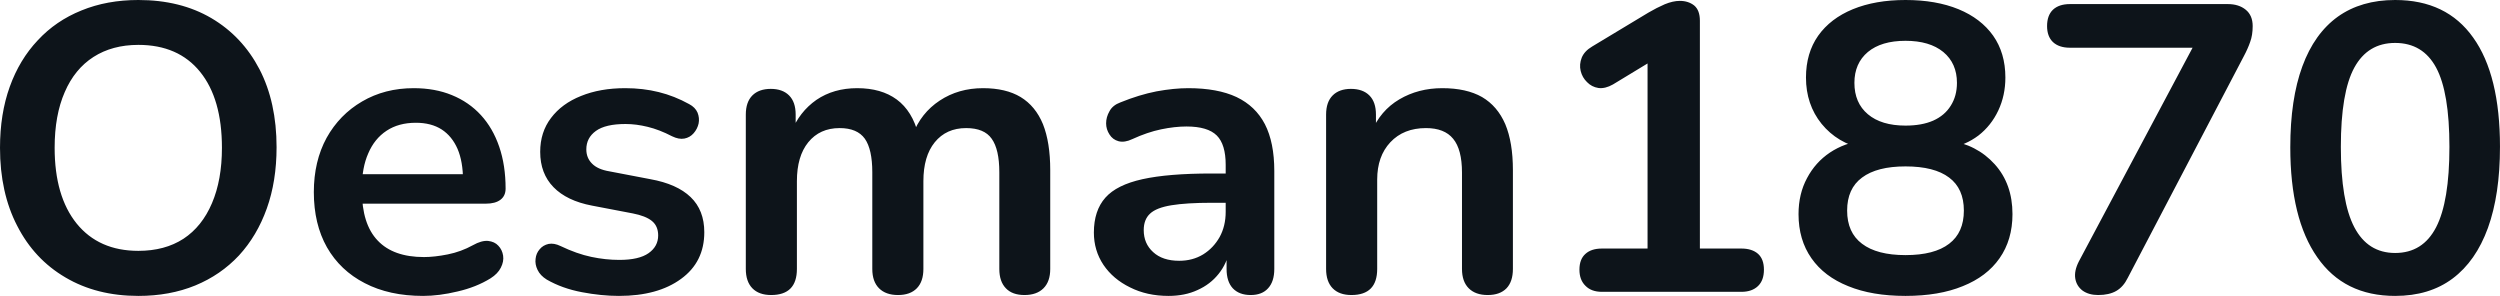 <svg fill="#0d141a" viewBox="0 0 140.921 16.675" height="100%" width="100%" xmlns="http://www.w3.org/2000/svg"><path preserveAspectRatio="none" d="M7.80 16.68L7.80 16.68Q5.45 16.68 3.69 15.64Q1.93 14.61 0.97 12.73Q0 10.86 0 8.33L0 8.33Q0 6.42 0.55 4.89Q1.10 3.36 2.13 2.27Q3.15 1.17 4.59 0.59Q6.03 0 7.80 0L7.80 0Q10.17 0 11.91 1.02Q13.66 2.05 14.63 3.91Q15.59 5.77 15.59 8.30L15.59 8.30Q15.59 10.21 15.04 11.75Q14.49 13.29 13.47 14.40Q12.44 15.50 11.01 16.09Q9.57 16.68 7.80 16.68ZM7.80 14.14L7.80 14.14Q9.29 14.14 10.34 13.46Q11.39 12.77 11.95 11.45Q12.51 10.14 12.51 8.33L12.51 8.33Q12.51 5.57 11.28 4.05Q10.05 2.53 7.80 2.53L7.80 2.53Q6.33 2.53 5.27 3.21Q4.21 3.89 3.65 5.19Q3.08 6.49 3.08 8.33L3.08 8.33Q3.08 11.06 4.32 12.60Q5.57 14.14 7.80 14.14ZM23.85 16.68L23.85 16.68Q21.94 16.68 20.56 15.96Q19.18 15.25 18.43 13.94Q17.69 12.63 17.69 10.83L17.69 10.83Q17.69 9.09 18.41 7.77Q19.14 6.46 20.41 5.72Q21.69 4.97 23.32 4.97L23.32 4.97Q24.52 4.97 25.47 5.36Q26.43 5.75 27.11 6.49Q27.78 7.22 28.14 8.27Q28.50 9.32 28.50 10.63L28.50 10.63Q28.50 11.04 28.21 11.26Q27.92 11.48 27.39 11.48L27.39 11.48L20.01 11.48L20.01 9.82L26.47 9.82L26.10 10.17Q26.10 9.11 25.79 8.39Q25.48 7.68 24.90 7.30Q24.31 6.92 23.44 6.92L23.44 6.92Q22.47 6.92 21.79 7.37Q21.11 7.82 20.76 8.64Q20.40 9.45 20.40 10.58L20.40 10.58L20.40 10.74Q20.40 12.63 21.29 13.56Q22.17 14.49 23.90 14.49L23.90 14.49Q24.49 14.49 25.24 14.34Q25.99 14.19 26.66 13.82L26.66 13.82Q27.14 13.55 27.51 13.58Q27.88 13.62 28.09 13.85Q28.31 14.08 28.36 14.41Q28.41 14.74 28.23 15.09Q28.06 15.43 27.65 15.69L27.65 15.69Q26.84 16.19 25.79 16.43Q24.75 16.68 23.85 16.68ZM34.89 16.68L34.89 16.68Q33.90 16.68 32.80 16.47Q31.69 16.26 30.82 15.76L30.82 15.76Q30.45 15.53 30.30 15.21Q30.15 14.90 30.19 14.59Q30.22 14.28 30.42 14.05Q30.61 13.82 30.92 13.75Q31.23 13.69 31.60 13.87L31.60 13.87Q32.52 14.31 33.33 14.48Q34.13 14.65 34.91 14.65L34.91 14.65Q36.02 14.65 36.56 14.27Q37.10 13.89 37.10 13.27L37.10 13.27Q37.10 12.74 36.74 12.45Q36.39 12.17 35.67 12.03L35.67 12.03L33.37 11.59Q31.95 11.32 31.20 10.55Q30.45 9.78 30.45 8.56L30.45 8.56Q30.45 7.45 31.06 6.65Q31.67 5.84 32.75 5.41Q33.83 4.97 35.24 4.97L35.24 4.97Q36.25 4.97 37.13 5.19Q38.02 5.41 38.85 5.87L38.85 5.87Q39.19 6.05 39.32 6.35Q39.44 6.65 39.38 6.96Q39.31 7.27 39.10 7.51Q38.89 7.75 38.58 7.81Q38.27 7.87 37.88 7.68L37.88 7.68Q37.17 7.31 36.51 7.15Q35.86 6.99 35.26 6.99L35.26 6.99Q34.13 6.99 33.59 7.38Q33.05 7.77 33.05 8.42L33.05 8.42Q33.05 8.90 33.37 9.22Q33.69 9.55 34.36 9.66L34.36 9.66L36.66 10.10Q38.16 10.37 38.93 11.11Q39.70 11.85 39.70 13.09L39.70 13.09Q39.70 14.77 38.39 15.72Q37.08 16.68 34.89 16.68ZM43.47 16.63L43.47 16.63Q42.78 16.63 42.41 16.25Q42.04 15.87 42.04 15.16L42.04 15.16L42.04 6.46Q42.04 5.75 42.41 5.38Q42.78 5.01 43.45 5.01L43.45 5.01Q44.11 5.01 44.48 5.38Q44.85 5.75 44.85 6.46L44.85 6.46L44.85 8.14L44.60 7.45Q45.06 6.30 46.02 5.63Q46.99 4.97 48.32 4.97L48.32 4.97Q49.68 4.97 50.55 5.61Q51.43 6.26 51.77 7.59L51.77 7.59L51.45 7.59Q51.91 6.37 52.97 5.67Q54.03 4.97 55.41 4.97L55.41 4.97Q56.70 4.97 57.53 5.47Q58.37 5.98 58.79 7.00Q59.20 8.03 59.20 9.59L59.20 9.59L59.20 15.16Q59.20 15.87 58.82 16.25Q58.44 16.63 57.75 16.63L57.75 16.63Q57.06 16.63 56.70 16.25Q56.33 15.87 56.33 15.16L56.33 15.16L56.33 9.71Q56.33 8.42 55.90 7.82Q55.48 7.22 54.46 7.22L54.46 7.22Q53.34 7.22 52.69 8.02Q52.05 8.81 52.05 10.21L52.05 10.21L52.05 15.16Q52.05 15.87 51.68 16.25Q51.31 16.63 50.62 16.63L50.62 16.63Q49.93 16.63 49.55 16.25Q49.17 15.87 49.17 15.16L49.17 15.16L49.17 9.71Q49.17 8.42 48.75 7.82Q48.32 7.22 47.33 7.22L47.33 7.22Q46.21 7.22 45.56 8.02Q44.92 8.81 44.92 10.21L44.92 10.21L44.92 15.16Q44.92 16.63 43.47 16.63ZM65.87 16.68L65.87 16.68Q64.65 16.68 63.70 16.20Q62.74 15.73 62.20 14.93Q61.66 14.12 61.66 13.11L61.66 13.11Q61.66 11.87 62.31 11.14Q62.95 10.42 64.40 10.10Q65.85 9.78 68.29 9.78L68.29 9.78L69.44 9.78L69.44 11.43L68.31 11.43Q66.88 11.43 66.03 11.57Q65.18 11.71 64.83 12.04Q64.47 12.37 64.47 12.97L64.47 12.97Q64.47 13.73 65.00 14.21Q65.53 14.70 66.47 14.70L66.47 14.70Q67.23 14.70 67.82 14.34Q68.40 13.98 68.75 13.36Q69.09 12.74 69.09 11.94L69.09 11.94L69.09 9.29Q69.09 8.14 68.59 7.64Q68.08 7.13 66.88 7.13L66.88 7.13Q66.22 7.13 65.45 7.29Q64.68 7.45 63.83 7.84L63.83 7.84Q63.39 8.05 63.05 7.96Q62.72 7.87 62.54 7.58Q62.35 7.29 62.35 6.95Q62.35 6.60 62.54 6.27Q62.72 5.93 63.16 5.77L63.16 5.77Q64.22 5.34 65.19 5.15Q66.17 4.97 66.98 4.97L66.98 4.97Q68.63 4.97 69.70 5.47Q70.77 5.98 71.30 7.00Q71.83 8.03 71.83 9.64L71.83 9.64L71.83 15.16Q71.83 15.87 71.48 16.25Q71.14 16.63 70.50 16.63L70.50 16.63Q69.85 16.63 69.49 16.25Q69.14 15.87 69.14 15.16L69.14 15.16L69.14 14.05L69.32 14.05Q69.16 14.86 68.69 15.44Q68.22 16.03 67.50 16.35Q66.79 16.68 65.87 16.68ZM76.18 16.63L76.18 16.63Q75.49 16.63 75.12 16.25Q74.75 15.87 74.75 15.16L74.75 15.16L74.75 6.46Q74.75 5.75 75.12 5.38Q75.49 5.01 76.15 5.01L76.15 5.01Q76.82 5.01 77.19 5.38Q77.56 5.75 77.56 6.46L77.56 6.46L77.56 8.03L77.30 7.45Q77.81 6.23 78.88 5.60Q79.95 4.97 81.30 4.97L81.30 4.97Q82.66 4.97 83.54 5.47Q84.41 5.98 84.85 7.00Q85.28 8.03 85.28 9.59L85.28 9.59L85.28 15.16Q85.28 15.87 84.92 16.25Q84.55 16.63 83.86 16.63L83.86 16.63Q83.17 16.63 82.79 16.25Q82.41 15.87 82.41 15.16L82.41 15.16L82.41 9.73Q82.41 8.42 81.91 7.82Q81.42 7.22 80.38 7.22L80.38 7.22Q79.12 7.22 78.37 8.02Q77.63 8.81 77.63 10.12L77.63 10.12L77.63 15.16Q77.63 16.63 76.18 16.63ZM98.16 16.45L90.30 16.45Q89.70 16.45 89.37 16.11Q89.03 15.78 89.03 15.20L89.03 15.20Q89.03 14.61 89.37 14.31Q89.70 14.01 90.30 14.01L90.30 14.01L92.87 14.01L92.87 2.71L94.30 2.71L90.92 4.76Q90.48 5.01 90.10 4.96Q89.72 4.90 89.46 4.63Q89.19 4.37 89.10 4.00Q89.01 3.63 89.16 3.25Q89.31 2.88 89.75 2.62L89.75 2.62L92.92 0.71Q93.38 0.44 93.84 0.24Q94.30 0.05 94.69 0.05L94.69 0.05Q95.17 0.05 95.50 0.31Q95.82 0.58 95.82 1.17L95.82 1.17L95.82 14.01L98.16 14.01Q98.76 14.01 99.10 14.31Q99.43 14.61 99.43 15.20L99.43 15.20Q99.43 15.80 99.10 16.12Q98.76 16.45 98.16 16.45L98.16 16.45ZM107.41 16.68L107.41 16.68Q105.52 16.68 104.18 16.13Q102.83 15.59 102.11 14.56Q101.38 13.52 101.38 12.07L101.38 12.07Q101.38 10.93 101.86 10.04Q102.33 9.15 103.15 8.60Q103.98 8.05 105.04 7.91L105.04 7.91L105.04 8.39Q103.57 8.07 102.68 6.98Q101.80 5.89 101.80 4.37L101.80 4.37Q101.80 2.99 102.49 2.01Q103.18 1.04 104.44 0.52Q105.71 0 107.41 0L107.41 0Q109.13 0 110.40 0.52Q111.66 1.04 112.35 2.01Q113.04 2.99 113.04 4.37L113.04 4.37Q113.04 5.38 112.64 6.23Q112.24 7.08 111.52 7.64Q110.79 8.19 109.82 8.37L109.82 8.37L109.82 7.91Q111.43 8.14 112.44 9.26Q113.44 10.37 113.44 12.07L113.44 12.07Q113.44 13.52 112.71 14.56Q111.99 15.59 110.64 16.13Q109.30 16.68 107.41 16.68ZM107.41 14.38L107.41 14.38Q109.04 14.38 109.87 13.74Q110.70 13.11 110.70 11.87L110.70 11.87Q110.70 10.63 109.87 10.01Q109.04 9.38 107.41 9.38L107.41 9.38Q105.80 9.38 104.96 10.01Q104.12 10.63 104.12 11.87L104.12 11.87Q104.12 13.11 104.96 13.74Q105.80 14.38 107.41 14.38ZM107.41 7.08L107.41 7.08Q108.33 7.08 108.97 6.80Q109.62 6.51 109.96 5.96Q110.31 5.41 110.31 4.67L110.31 4.67Q110.31 3.57 109.54 2.93Q108.77 2.30 107.41 2.30L107.41 2.30Q106.05 2.30 105.29 2.93Q104.53 3.57 104.53 4.67L104.53 4.67Q104.53 5.80 105.29 6.44Q106.05 7.08 107.41 7.08ZM118.27 16.63L118.27 16.63Q117.74 16.63 117.39 16.38Q117.05 16.12 116.98 15.70Q116.91 15.27 117.18 14.74L117.18 14.74L124.13 1.68L124.13 2.69L116.68 2.69Q116.06 2.69 115.72 2.37Q115.39 2.05 115.39 1.47L115.39 1.47Q115.39 0.87 115.72 0.55Q116.06 0.23 116.68 0.23L116.68 0.23L125.58 0.23Q126.20 0.23 126.59 0.55Q126.98 0.87 126.98 1.47L126.98 1.47Q126.98 1.98 126.84 2.36Q126.71 2.74 126.48 3.17L126.48 3.17L119.94 15.66Q119.69 16.17 119.29 16.40Q118.89 16.63 118.27 16.63ZM135.01 16.68L135.01 16.68Q132.13 16.68 130.62 14.50Q129.10 12.33 129.10 8.30L129.10 8.30Q129.10 5.59 129.78 3.74Q130.46 1.89 131.78 0.94Q133.10 0 135.01 0L135.01 0Q137.91 0 139.41 2.12Q140.92 4.23 140.92 8.28L140.92 8.28Q140.92 10.97 140.24 12.85Q139.56 14.72 138.25 15.70Q136.94 16.68 135.01 16.68ZM135.01 14.26L135.01 14.26Q136.57 14.26 137.32 12.81Q138.07 11.36 138.07 8.28L138.07 8.28Q138.07 5.20 137.32 3.81Q136.57 2.42 135.01 2.42L135.01 2.42Q133.47 2.42 132.71 3.81Q131.95 5.20 131.95 8.28L131.95 8.28Q131.95 11.36 132.71 12.81Q133.47 14.26 135.01 14.26Z"></path></svg>